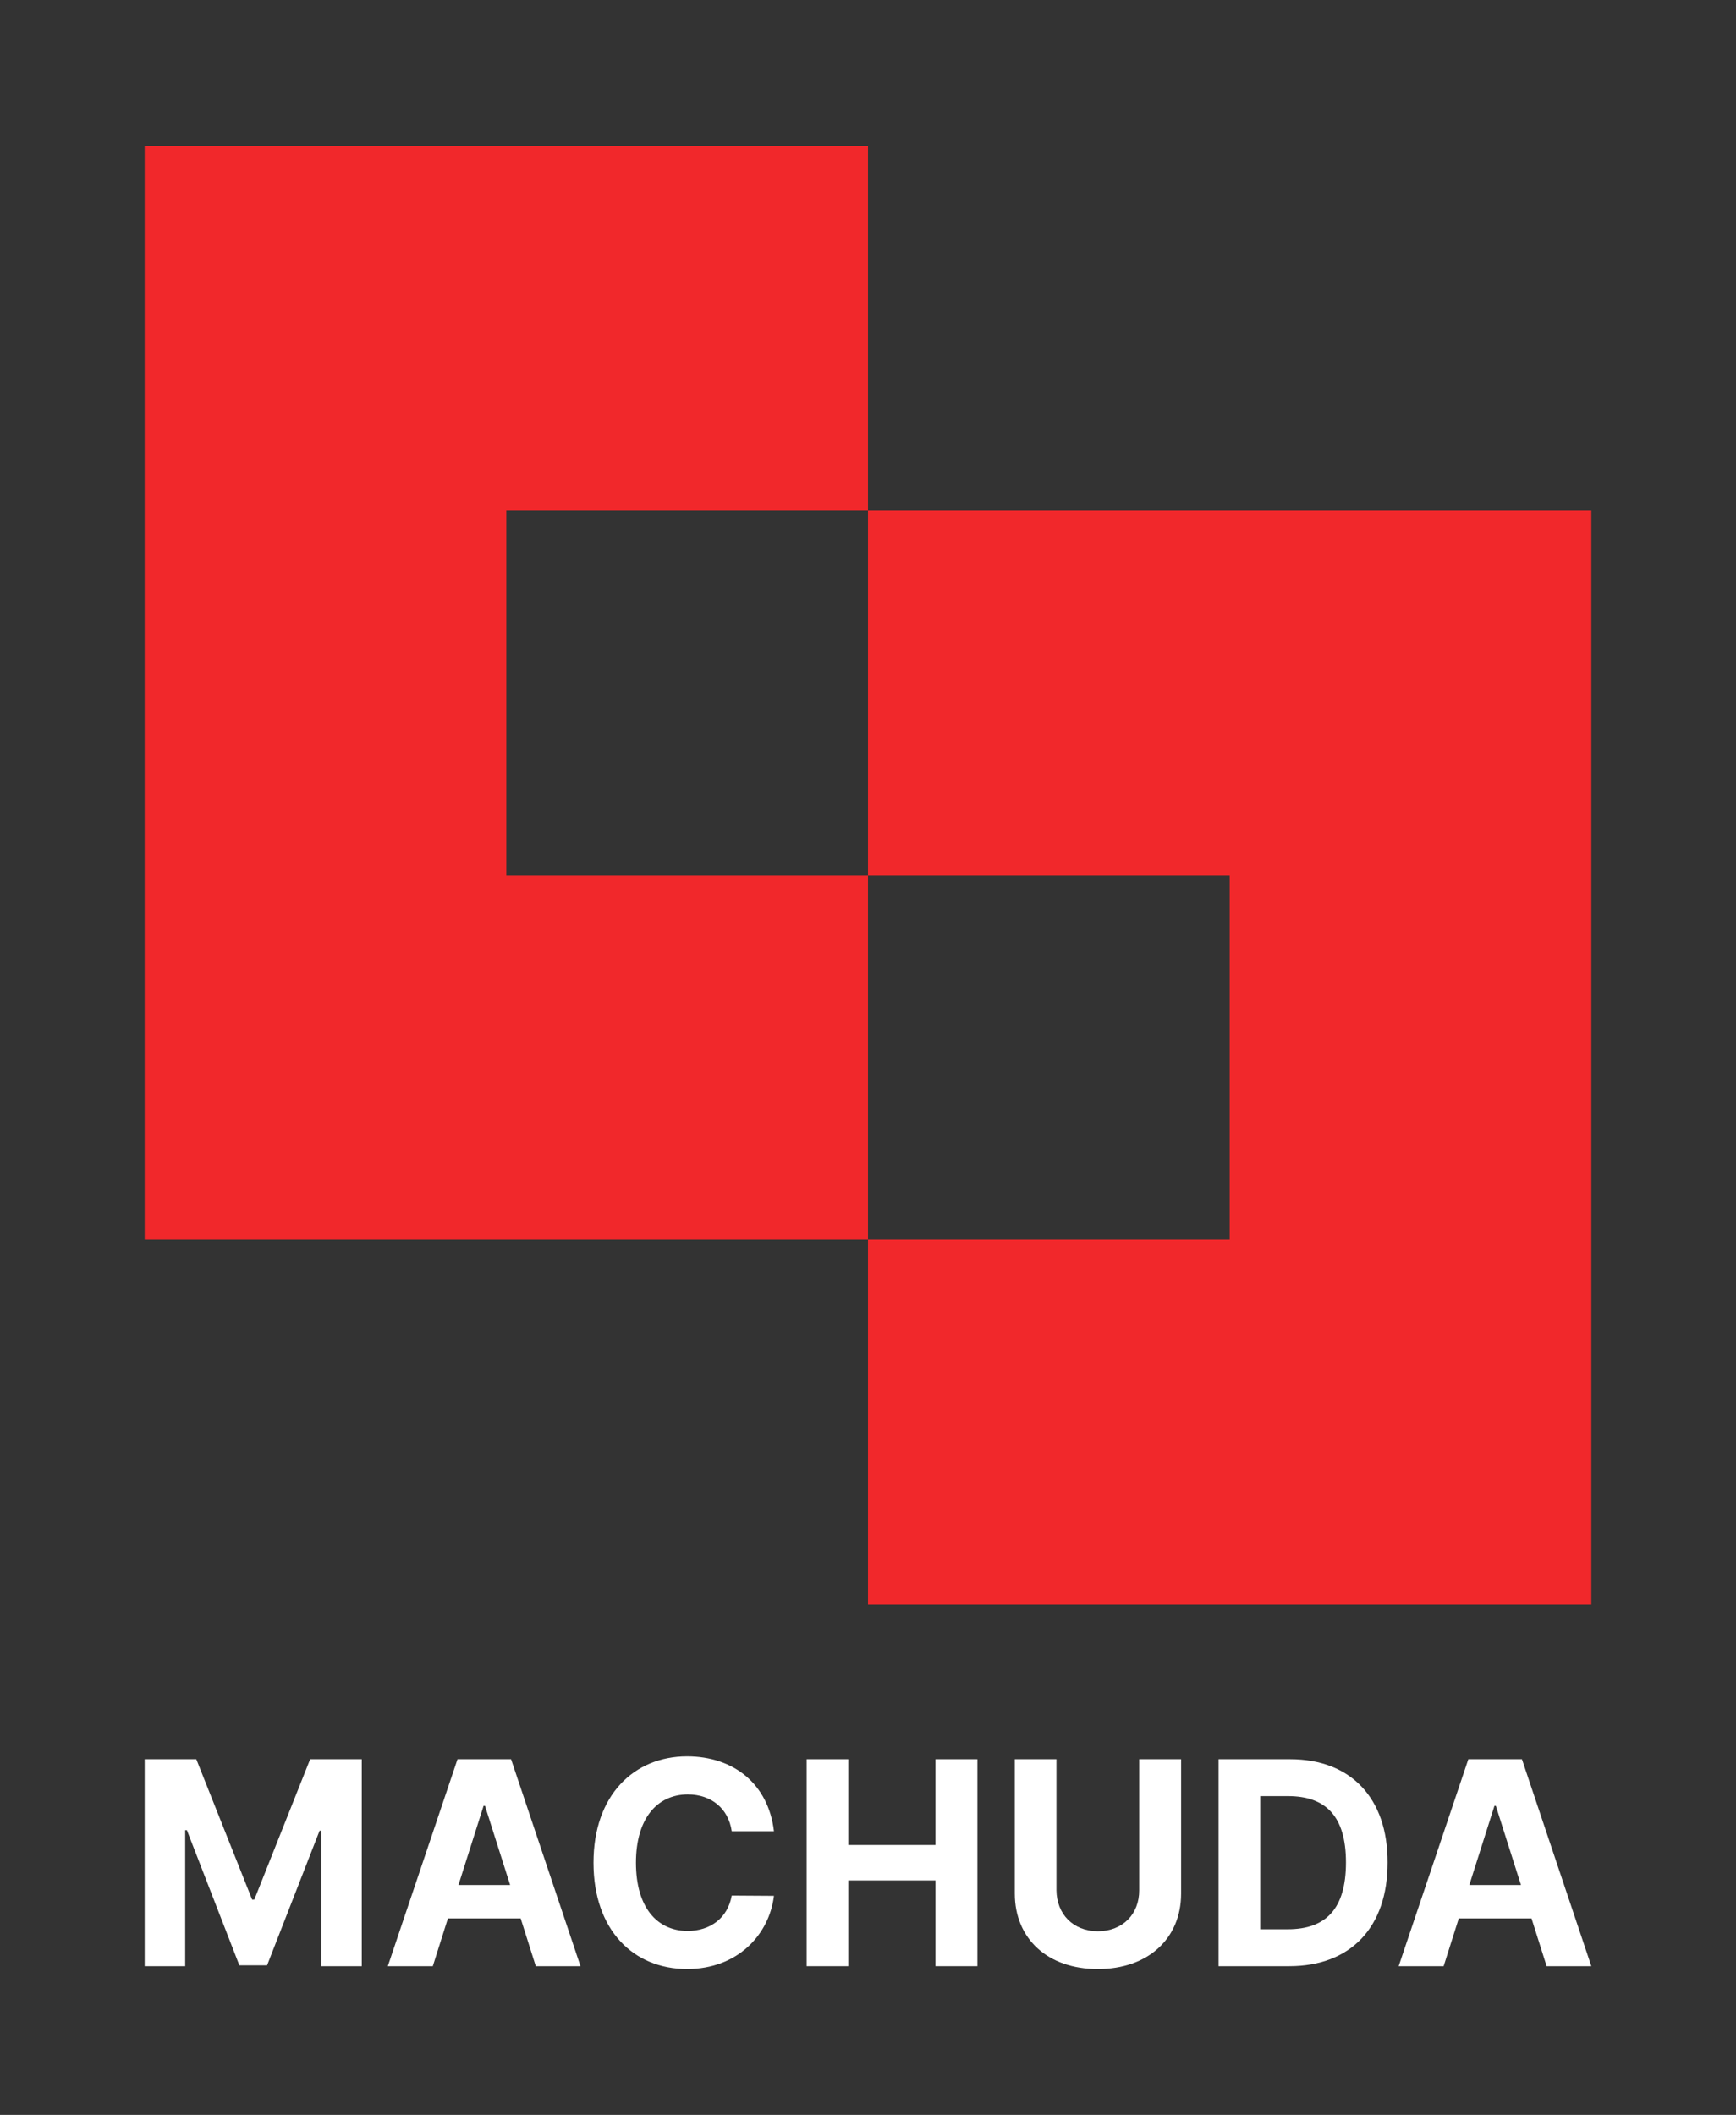 <svg width="78" height="95" viewBox="0 0 78 95" fill="none" xmlns="http://www.w3.org/2000/svg">
<rect x="0" y="0" width="78" height="95" fill="#333333" stroke="none"/>
<path d="M6.5 79.022V88.32H8.321V82.207H8.396L10.754 88.281H12.001L14.359 82.233H14.434V88.32H16.255V79.022H13.935L11.427 85.328H11.328L8.82 79.022H6.5Z" fill="white"/>
<path d="M19.446 88.32L20.125 86.175H23.394L24.073 88.32H26.082L22.963 79.022H20.556L17.425 88.32H19.446ZM20.599 84.672L21.728 81.115H21.791L22.92 84.672H20.599Z" fill="white"/>
<path d="M32.878 82.258H34.774C34.524 80.12 32.953 78.894 30.869 78.894C28.487 78.894 26.666 80.634 26.666 83.671C26.666 86.695 28.456 88.448 30.869 88.448C33.165 88.448 34.568 86.881 34.774 85.16L32.878 85.148C32.697 86.156 31.923 86.734 30.894 86.74C29.516 86.734 28.574 85.674 28.574 83.671C28.574 81.712 29.503 80.608 30.907 80.602C31.961 80.608 32.728 81.231 32.878 82.258Z" fill="white"/>
<path d="M36.243 88.32H38.114V84.467H42.031V88.32H43.915V79.022H42.031V82.875H38.114V79.022H36.243V88.32Z" fill="white"/>
<path d="M51.185 79.022V84.904C51.191 85.976 50.455 86.746 49.326 86.753C48.21 86.746 47.474 85.976 47.467 84.904V79.022H45.596V85.058C45.596 87.093 47.081 88.455 49.326 88.448C51.565 88.455 53.068 87.093 53.068 85.058V79.022H51.185Z" fill="white"/>
<path d="M57.931 88.32C60.688 88.32 62.353 86.567 62.346 83.658C62.353 80.762 60.688 79.022 57.968 79.022H54.75V88.32H57.931ZM56.621 86.663V80.679H57.868C59.577 80.679 60.475 81.59 60.475 83.658C60.475 85.745 59.577 86.663 57.856 86.663H56.621Z" fill="white"/>
<path d="M64.864 88.32L65.544 86.175H68.812L69.492 88.32H71.5L68.382 79.022H65.974L62.843 88.32H64.864ZM66.018 84.672L67.147 81.115H67.209L68.338 84.672H66.018Z" fill="white"/>
<path d="M39 6.552H6.5V55.69H39V39.31H22.75V22.931H39V6.552Z" fill="#F1282B"/>
<path d="M39 39.31V22.931H71.5V72.069H39V55.69H55.25V39.31H39Z" fill="#F1282B"/>
</svg>
